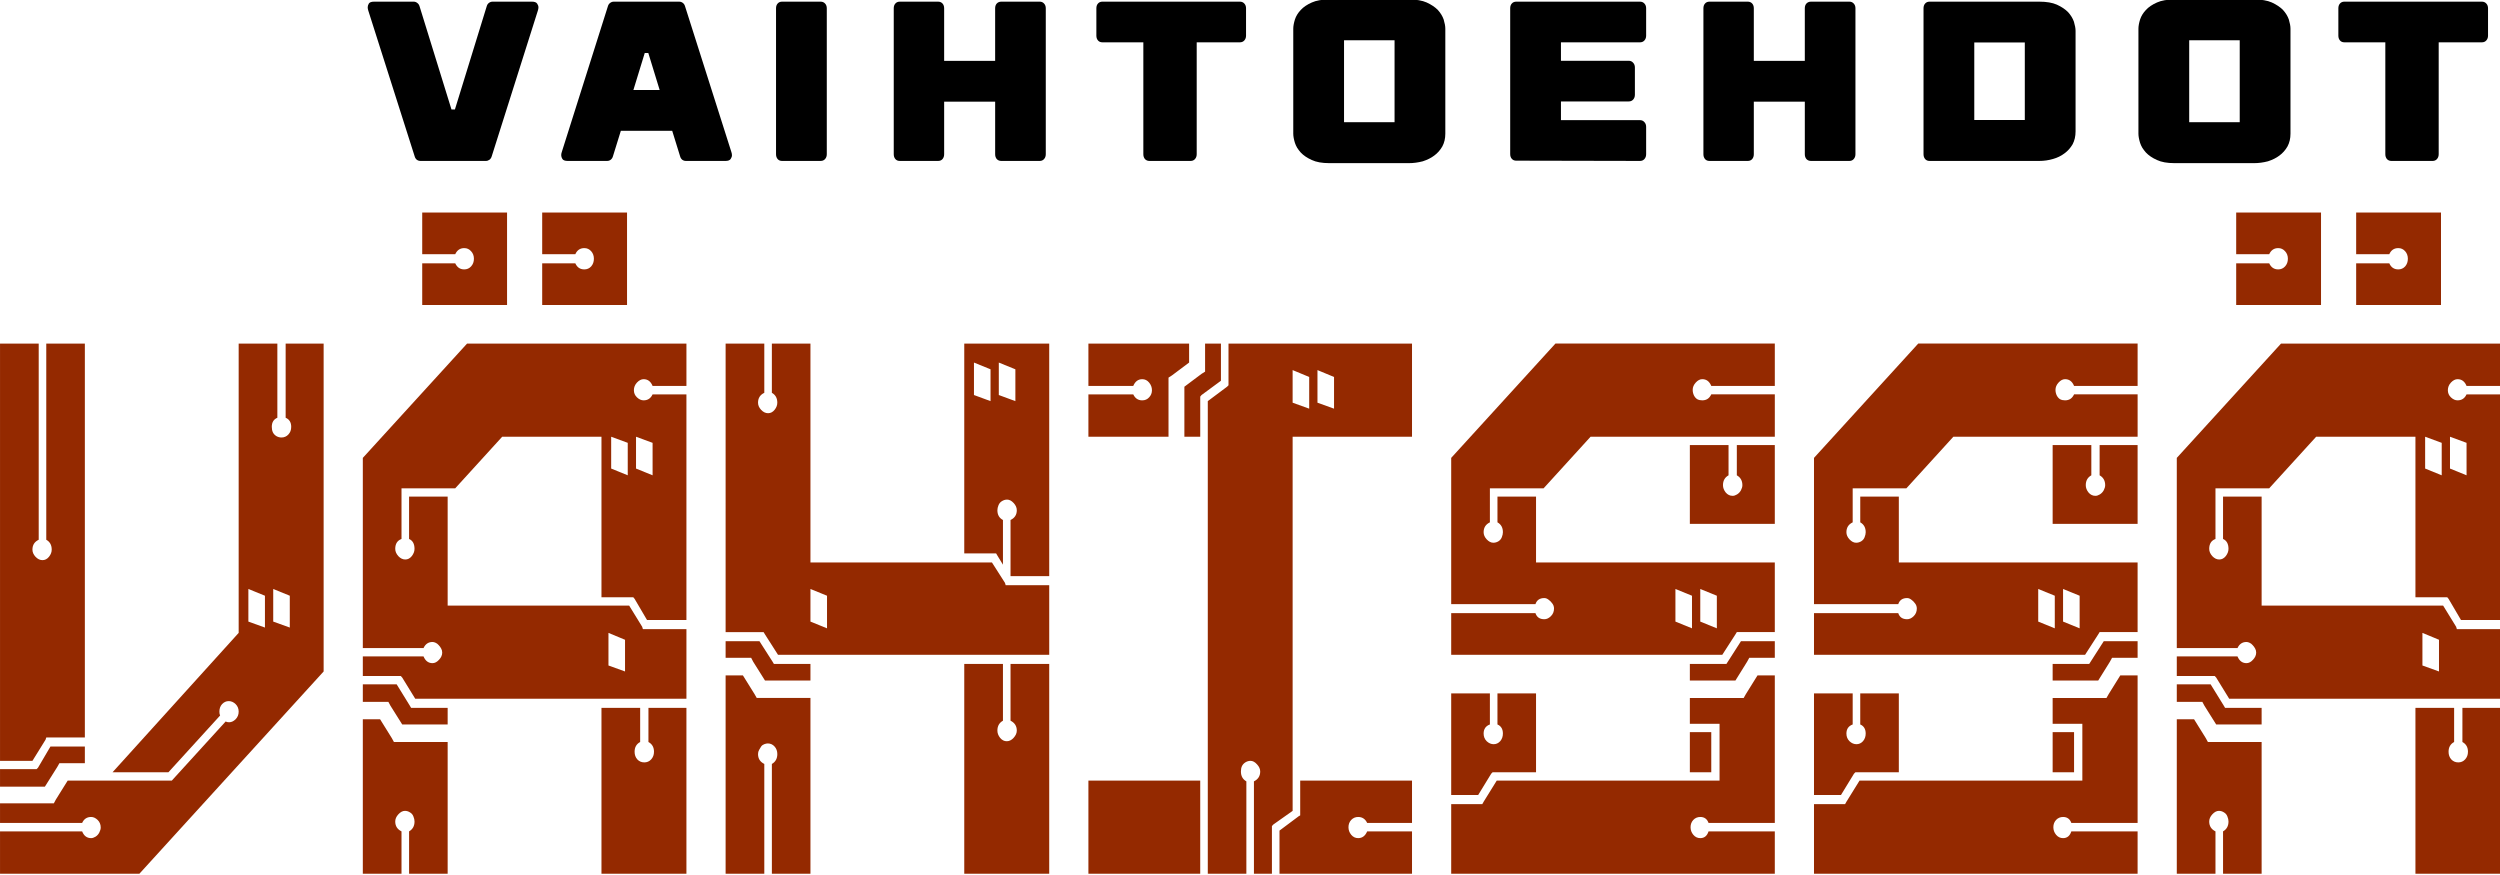 <?xml version="1.0" encoding="UTF-8" standalone="no"?>
<!-- Created with Inkscape (http://www.inkscape.org/) -->

<svg
   width="205.677mm"
   height="71.964mm"
   viewBox="0 0 205.677 71.964"
   version="1.1"
   id="svg1"
   xml:space="preserve"
   xmlns="http://www.w3.org/2000/svg"
   xmlns:svg="http://www.w3.org/2000/svg"><defs
     id="defs1"><clipPath
       id="77c7ea57bc-2"><rect
         x="0"
         width="288"
         y="0"
         height="28"
         id="rect1-4" /></clipPath><clipPath
       id="db6b92078e-3"><rect
         x="0"
         width="336"
         y="0"
         height="119"
         id="rect2-8" /></clipPath></defs><g
     id="layer1"
     transform="translate(-2.499,-2.907)"><g
       id="g60"
       transform="matrix(0.623,0,0,0.684,-11.092,-85.982)"><g
         transform="translate(68,128)"
         id="g36"><g
           clip-path="url(#77c7ea57bc-2)"
           id="g35"><g
             fill="#000000"
             fill-opacity="1"
             id="g4"><g
               transform="translate(1.045,21.311)"
               id="g3"><g
                 id="g2"><path
                   d="M 16.938,0 H 8.297 C 8.117,0 7.957,-0.047 7.812,-0.141 7.676,-0.242 7.582,-0.379 7.531,-0.547 l -6.125,-17.531 c -0.055,-0.145 -0.078,-0.281 -0.078,-0.406 0,-0.145 0.051,-0.297 0.156,-0.453 0.113,-0.145 0.344,-0.219 0.688,-0.219 H 7.406 c 0.176,0 0.332,0.055 0.469,0.156 0.145,0.094 0.242,0.227 0.297,0.391 l 4.219,12.422 h 0.453 l 4.203,-12.422 c 0.051,-0.164 0.145,-0.297 0.281,-0.391 0.145,-0.102 0.305,-0.156 0.484,-0.156 h 5.219 c 0.332,0 0.555,0.078 0.672,0.234 0.113,0.148 0.172,0.297 0.172,0.453 0,0.117 -0.027,0.246 -0.078,0.391 l -6.094,17.531 c -0.055,0.168 -0.152,0.305 -0.297,0.406 C 17.258,-0.047 17.102,0 16.938,0 Z m 0,0"
                   id="path2" /></g></g></g><g
             fill="#000000"
             fill-opacity="1"
             id="g7"><g
               transform="translate(26.599,21.311)"
               id="g6"><g
                 id="g5"><path
                   d="M 23.031,0 H 17.797 C 17.617,0 17.457,-0.047 17.312,-0.141 17.176,-0.242 17.082,-0.379 17.031,-0.547 L 15.984,-3.625 H 9.203 L 8.156,-0.547 C 8.102,-0.379 8.004,-0.242 7.859,-0.141 7.723,-0.047 7.566,0 7.391,0 h -5.219 c -0.344,0 -0.574,-0.078 -0.688,-0.234 -0.105,-0.156 -0.156,-0.305 -0.156,-0.453 0,-0.125 0.023,-0.254 0.078,-0.391 L 7.5,-18.625 c 0.051,-0.156 0.145,-0.281 0.281,-0.375 0.145,-0.102 0.305,-0.156 0.484,-0.156 h 8.641 c 0.176,0 0.332,0.047 0.469,0.141 0.145,0.094 0.242,0.227 0.297,0.391 l 6.125,17.547 c 0.051,0.137 0.078,0.266 0.078,0.391 0,0.148 -0.059,0.297 -0.172,0.453 C 23.586,-0.078 23.363,0 23.031,0 Z m -10.672,-12.984 -1.5,4.453 h 3.469 l -1.5,-4.453 z m 0,0"
                   id="path4" /></g></g></g><g
             fill="#000000"
             fill-opacity="1"
             id="g10"><g
               transform="translate(54.967,21.311)"
               id="g9"><g
                 id="g8"><path
                   d="M 7.219,0 H 2.125 C 1.883,0 1.691,-0.07 1.547,-0.219 1.398,-0.375 1.328,-0.57 1.328,-0.812 v -17.547 c 0,-0.238 0.07,-0.43 0.219,-0.578 0.145,-0.145 0.336,-0.219 0.578,-0.219 h 5.094 c 0.238,0 0.43,0.074 0.578,0.219 0.156,0.148 0.234,0.34 0.234,0.578 V -0.812 c 0,0.242 -0.078,0.438 -0.234,0.594 C 7.648,-0.07 7.457,0 7.219,0 Z m 0,0"
                   id="path7" /></g></g></g><g
             fill="#000000"
             fill-opacity="1"
             id="g13"><g
               transform="translate(70.512,21.311)"
               id="g12"><g
                 id="g11"><path
                   d="M 20.609,0 H 15.531 C 15.289,0 15.094,-0.07 14.938,-0.219 14.789,-0.375 14.719,-0.57 14.719,-0.812 V -7.125 H 7.984 v 6.312 c 0,0.242 -0.074,0.438 -0.219,0.594 C 7.617,-0.07 7.426,0 7.188,0 H 2.125 C 1.883,0 1.691,-0.07 1.547,-0.219 1.398,-0.375 1.328,-0.57 1.328,-0.812 v -17.547 c 0,-0.238 0.07,-0.43 0.219,-0.578 0.145,-0.145 0.336,-0.219 0.578,-0.219 h 5.062 c 0.238,0 0.43,0.074 0.578,0.219 0.145,0.148 0.219,0.34 0.219,0.578 v 6.328 h 6.734 v -6.328 c 0,-0.238 0.07,-0.43 0.219,-0.578 0.156,-0.145 0.352,-0.219 0.594,-0.219 h 5.078 c 0.227,0 0.414,0.074 0.562,0.219 0.156,0.148 0.234,0.34 0.234,0.578 V -0.812 c 0,0.242 -0.078,0.438 -0.234,0.594 C 21.023,-0.07 20.836,0 20.609,0 Z m 0,0"
                   id="path10" /></g></g></g><g
             fill="#000000"
             fill-opacity="1"
             id="g16"><g
               transform="translate(97.269,21.311)"
               id="g15"><g
                 id="g14"><path
                   d="M 13.781,0 H 8.328 C 8.098,0 7.906,-0.07 7.75,-0.219 7.602,-0.375 7.531,-0.57 7.531,-0.812 V -14.266 H 2.125 c -0.242,0 -0.434,-0.07 -0.578,-0.219 -0.148,-0.156 -0.219,-0.348 -0.219,-0.578 v -3.297 c 0,-0.238 0.07,-0.43 0.219,-0.578 0.145,-0.145 0.336,-0.219 0.578,-0.219 h 18.156 c 0.238,0 0.43,0.074 0.578,0.219 0.156,0.148 0.234,0.34 0.234,0.578 v 3.297 c 0,0.23 -0.078,0.422 -0.234,0.578 -0.148,0.148 -0.34,0.219 -0.578,0.219 H 14.578 V -0.812 c 0,0.242 -0.078,0.438 -0.234,0.594 C 14.195,-0.07 14.008,0 13.781,0 Z m 0,0"
                   id="path13" /></g></g></g><g
             fill="#000000"
             fill-opacity="1"
             id="g19"><g
               transform="translate(123.272,21.311)"
               id="g18"><g
                 id="g17"><path
                   d="M 16.625,0.266 H 6.078 c -0.949,0 -1.715,-0.125 -2.297,-0.375 -0.617,-0.25 -1.105,-0.551 -1.469,-0.906 -0.18,-0.188 -0.336,-0.375 -0.469,-0.562 -0.125,-0.195 -0.227,-0.395 -0.297,-0.594 -0.148,-0.438 -0.219,-0.805 -0.219,-1.109 v -12.625 c 0,-0.301 0.07,-0.672 0.219,-1.109 0.145,-0.406 0.398,-0.785 0.766,-1.141 0.352,-0.352 0.844,-0.656 1.469,-0.906 0.582,-0.238 1.348,-0.359 2.297,-0.359 H 16.625 c 0.945,0 1.719,0.121 2.312,0.359 0.625,0.262 1.117,0.562 1.484,0.906 0.352,0.355 0.609,0.734 0.766,1.141 0.145,0.438 0.219,0.809 0.219,1.109 v 12.625 c 0,0.586 -0.133,1.094 -0.391,1.531 -0.281,0.449 -0.641,0.82 -1.078,1.109 -0.406,0.281 -0.914,0.512 -1.516,0.688 -0.617,0.145 -1.215,0.219 -1.797,0.219 z m -8.594,-14.781 v 9.859 h 6.672 v -9.859 z m 0,0"
                   id="path16" /></g></g></g><g
             fill="#000000"
             fill-opacity="1"
             id="g22"><g
               transform="translate(151.917,21.311)"
               id="g21"><g
                 id="g20"><path
                   d="M 18.469,0 2.125,-0.031 c -0.242,0 -0.434,-0.07 -0.578,-0.219 -0.148,-0.145 -0.219,-0.336 -0.219,-0.578 v -17.531 c 0,-0.238 0.07,-0.43 0.219,-0.578 0.145,-0.145 0.336,-0.219 0.578,-0.219 h 16.344 c 0.238,0 0.43,0.074 0.578,0.219 0.156,0.148 0.234,0.34 0.234,0.578 v 3.297 c 0,0.23 -0.078,0.422 -0.234,0.578 -0.148,0.148 -0.34,0.219 -0.578,0.219 H 8.031 v 2.219 h 8.953 c 0.238,0 0.43,0.078 0.578,0.234 0.156,0.148 0.234,0.34 0.234,0.578 v 3.266 c 0,0.242 -0.078,0.438 -0.234,0.594 -0.148,0.148 -0.34,0.219 -0.578,0.219 H 8.031 v 2.25 h 10.438 c 0.238,0 0.43,0.078 0.578,0.234 0.156,0.148 0.234,0.34 0.234,0.578 v 3.281 c 0,0.242 -0.078,0.438 -0.234,0.594 C 18.898,-0.07 18.707,0 18.469,0 Z m 0,0"
                   id="path19" /></g></g></g><g
             fill="#000000"
             fill-opacity="1"
             id="g25"><g
               transform="translate(177.433,21.311)"
               id="g24"><g
                 id="g23"><path
                   d="M 20.609,0 H 15.531 C 15.289,0 15.094,-0.07 14.938,-0.219 14.789,-0.375 14.719,-0.57 14.719,-0.812 V -7.125 H 7.984 v 6.312 c 0,0.242 -0.074,0.438 -0.219,0.594 C 7.617,-0.07 7.426,0 7.188,0 H 2.125 C 1.883,0 1.691,-0.07 1.547,-0.219 1.398,-0.375 1.328,-0.57 1.328,-0.812 v -17.547 c 0,-0.238 0.07,-0.43 0.219,-0.578 0.145,-0.145 0.336,-0.219 0.578,-0.219 h 5.062 c 0.238,0 0.43,0.074 0.578,0.219 0.145,0.148 0.219,0.34 0.219,0.578 v 6.328 h 6.734 v -6.328 c 0,-0.238 0.07,-0.43 0.219,-0.578 0.156,-0.145 0.352,-0.219 0.594,-0.219 h 5.078 c 0.227,0 0.414,0.074 0.562,0.219 0.156,0.148 0.234,0.34 0.234,0.578 V -0.812 c 0,0.242 -0.078,0.438 -0.234,0.594 C 21.023,-0.07 20.836,0 20.609,0 Z m 0,0"
                   id="path22" /></g></g></g><g
             fill="#000000"
             fill-opacity="1"
             id="g28"><g
               transform="translate(206.5,21.311)"
               id="g27"><g
                 id="g26"><path
                   d="M 16.625,0 H 2.125 C 1.883,0 1.691,-0.07 1.547,-0.219 1.398,-0.375 1.328,-0.57 1.328,-0.812 v -17.547 c 0,-0.238 0.07,-0.43 0.219,-0.578 0.145,-0.145 0.336,-0.219 0.578,-0.219 h 14.5 c 0.945,0 1.719,0.121 2.312,0.359 0.625,0.262 1.117,0.562 1.484,0.906 0.352,0.355 0.609,0.734 0.766,1.141 0.145,0.438 0.219,0.809 0.219,1.109 v 12.094 c 0,0.586 -0.133,1.102 -0.391,1.547 C 20.734,-1.562 20.375,-1.195 19.938,-0.906 19.5,-0.602 18.992,-0.379 18.422,-0.234 17.836,-0.078 17.238,0 16.625,0 Z M 8.031,-14.25 v 9.328 h 6.672 V -14.25 Z m 0,0"
                   id="path25" /></g></g></g><g
             fill="#000000"
             fill-opacity="1"
             id="g31"><g
               transform="translate(234.881,21.311)"
               id="g30"><g
                 id="g29"><path
                   d="M 16.625,0.266 H 6.078 c -0.949,0 -1.715,-0.125 -2.297,-0.375 -0.617,-0.25 -1.105,-0.551 -1.469,-0.906 -0.18,-0.188 -0.336,-0.375 -0.469,-0.562 -0.125,-0.195 -0.227,-0.395 -0.297,-0.594 -0.148,-0.438 -0.219,-0.805 -0.219,-1.109 v -12.625 c 0,-0.301 0.07,-0.672 0.219,-1.109 0.145,-0.406 0.398,-0.785 0.766,-1.141 0.352,-0.352 0.844,-0.656 1.469,-0.906 0.582,-0.238 1.348,-0.359 2.297,-0.359 H 16.625 c 0.945,0 1.719,0.121 2.312,0.359 0.625,0.262 1.117,0.562 1.484,0.906 0.352,0.355 0.609,0.734 0.766,1.141 0.145,0.438 0.219,0.809 0.219,1.109 v 12.625 c 0,0.586 -0.133,1.094 -0.391,1.531 -0.281,0.449 -0.641,0.82 -1.078,1.109 -0.406,0.281 -0.914,0.512 -1.516,0.688 -0.617,0.145 -1.215,0.219 -1.797,0.219 z m -8.594,-14.781 v 9.859 h 6.672 v -9.859 z m 0,0"
                   id="path28" /></g></g></g><g
             fill="#000000"
             fill-opacity="1"
             id="g34"><g
               transform="translate(261.281,21.311)"
               id="g33"><g
                 id="g32"><path
                   d="M 13.781,0 H 8.328 C 8.098,0 7.906,-0.07 7.75,-0.219 7.602,-0.375 7.531,-0.57 7.531,-0.812 V -14.266 H 2.125 c -0.242,0 -0.434,-0.07 -0.578,-0.219 -0.148,-0.156 -0.219,-0.348 -0.219,-0.578 v -3.297 c 0,-0.238 0.07,-0.43 0.219,-0.578 0.145,-0.145 0.336,-0.219 0.578,-0.219 h 18.156 c 0.238,0 0.43,0.074 0.578,0.219 0.156,0.148 0.234,0.34 0.234,0.578 v 3.297 c 0,0.23 -0.078,0.422 -0.234,0.578 -0.148,0.148 -0.34,0.219 -0.578,0.219 H 14.578 V -0.812 c 0,0.242 -0.078,0.438 -0.234,0.594 C 14.195,-0.07 14.008,0 13.781,0 Z m 0,0"
                   id="path31" /></g></g></g></g></g><g
         transform="translate(19,153)"
         id="g59"><g
           clip-path="url(#db6b92078e-3)"
           id="g58"><g
             fill="#942900"
             fill-opacity="1"
             id="g39"><g
               transform="translate(0.271,82.046)"
               id="g38"><g
                 id="g37"><path
                   d="M 40.812,-33.438 38.625,-34.25 v 3.922 l 2.188,0.719 z m -3.281,0 -2.188,-0.812 v 3.922 l 2.188,0.719 z M 9.203,-15.297 H 13.75 v 2 h -3.359 l -0.281,0.453 -1.641,2.375 H 2.547 v -2.109 H 7.375 L 7.562,-12.75 Z m 8.203,3.094 16.656,-16.766 v -34.797 h 5.109 v 8.922 c -0.492,0.188 -0.734,0.555 -0.734,1.094 0,0.25 0.047,0.469 0.141,0.656 0.094,0.18 0.242,0.328 0.453,0.453 0.219,0.117 0.445,0.172 0.688,0.172 0.176,0 0.344,-0.031 0.5,-0.094 0.156,-0.062 0.289,-0.148 0.406,-0.266 0.125,-0.125 0.219,-0.258 0.281,-0.406 C 40.969,-53.391 41,-53.562 41,-53.75 c 0,-0.539 -0.246,-0.906 -0.734,-1.094 v -8.922 h 5.016 v 39.438 L 20.953,0 H 2.547 v -5.094 h 10.844 c 0.238,0.543 0.633,0.812 1.188,0.812 0.176,0 0.367,-0.055 0.578,-0.172 0.219,-0.125 0.383,-0.289 0.5,-0.5 0.125,-0.219 0.188,-0.422 0.188,-0.609 0,-0.363 -0.137,-0.664 -0.406,-0.906 -0.273,-0.238 -0.559,-0.359 -0.859,-0.359 -0.555,0 -0.949,0.242 -1.188,0.719 H 2.547 V -8.469 H 9.656 l 0.266,-0.453 1.562,-2.281 h 13.75 L 32.344,-18.312 c 0.113,0.062 0.266,0.094 0.453,0.094 0.301,0 0.586,-0.117 0.859,-0.359 0.27,-0.25 0.406,-0.555 0.406,-0.922 0,-0.363 -0.137,-0.664 -0.406,-0.906 -0.273,-0.238 -0.574,-0.359 -0.906,-0.359 -0.336,0 -0.625,0.121 -0.875,0.359 -0.242,0.242 -0.359,0.543 -0.359,0.906 0,0.188 0.031,0.344 0.094,0.469 l -6.828,6.828 z m -14.859,-46 v -5.562 H 7.656 v 23.594 c -0.555,0.242 -0.828,0.637 -0.828,1.188 0,0.305 0.133,0.59 0.406,0.859 0.281,0.273 0.586,0.406 0.922,0.406 0.332,0 0.617,-0.133 0.859,-0.406 0.238,-0.27 0.359,-0.555 0.359,-0.859 0,-0.551 -0.242,-0.945 -0.719,-1.188 v -23.594 H 13.75 v 47.375 H 8.656 L 8.562,-16.125 6.828,-13.578 h -4.281 z m 0,0"
                   id="path36" /></g></g></g><g
             fill="#942900"
             fill-opacity="1"
             id="g42"><g
               transform="translate(48.181,82.046)"
               id="g41"><g
                 id="g40"><path
                   d="M 26.234,-74.516 V -79.531 H 37.438 v 11.125 H 26.234 v -5.016 h 4.375 c 0.238,0.492 0.633,0.734 1.188,0.734 0.363,0 0.664,-0.117 0.906,-0.359 0.238,-0.25 0.359,-0.555 0.359,-0.922 0,-0.363 -0.121,-0.664 -0.359,-0.906 -0.242,-0.25 -0.543,-0.375 -0.906,-0.375 -0.555,0 -0.949,0.246 -1.188,0.734 z M 40.812,-51.828 38.625,-52.562 v 3.828 l 2.188,0.812 z m -3.281,0 -2.188,-0.734 v 3.828 l 2.188,0.812 z m -31.609,31.156 h -3.375 v -2.109 h 4.469 l 1.734,2.562 0.172,0.266 H 13.75 v 2 h -6 L 6.188,-20.219 Z m 34.344,0.719 H 45.281 V 0 H 34.062 v -19.953 h 5.109 v 4.109 c -0.492,0.242 -0.734,0.633 -0.734,1.172 0,0.367 0.117,0.672 0.359,0.922 0.25,0.242 0.555,0.359 0.922,0.359 0.363,0 0.664,-0.117 0.906,-0.359 0.25,-0.25 0.375,-0.555 0.375,-0.922 0,-0.539 -0.246,-0.93 -0.734,-1.172 z m -5.281,-5.094 2.188,0.719 v -3.812 l -2.188,-0.828 z M 38.438,-33.062 38.266,-33.25 H 34.062 V -52.562 H 20.953 L 14.75,-46.359 H 7.656 v 6.094 c -0.555,0.188 -0.828,0.586 -0.828,1.188 0,0.305 0.133,0.594 0.406,0.875 0.281,0.273 0.586,0.406 0.922,0.406 0.332,0 0.617,-0.133 0.859,-0.406 0.238,-0.281 0.359,-0.57 0.359,-0.875 0,-0.602 -0.242,-1 -0.719,-1.188 v -5.094 H 13.75 V -32.25 h 23.969 l 1.719,2.547 0.094,0.281 h 5.75 v 8.375 H 9.469 L 7.75,-23.594 7.562,-23.781 H 2.547 v -2.359 H 10.562 c 0.25,0.543 0.645,0.812 1.188,0.812 0.301,0 0.586,-0.133 0.859,-0.406 0.281,-0.27 0.422,-0.555 0.422,-0.859 0,-0.188 -0.047,-0.352 -0.141,-0.5 C 12.797,-27.25 12.688,-27.383 12.562,-27.5 c -0.117,-0.125 -0.25,-0.219 -0.406,-0.281 C 12.008,-27.844 11.875,-27.875 11.75,-27.875 c -0.543,0 -0.938,0.246 -1.188,0.734 H 2.547 v -22.875 l 13.766,-13.75 h 28.969 v 5.094 H 40.812 c -0.242,-0.539 -0.637,-0.812 -1.188,-0.812 -0.305,0 -0.594,0.137 -0.875,0.406 -0.273,0.273 -0.406,0.578 -0.406,0.922 0,0.336 0.133,0.621 0.406,0.859 0.281,0.242 0.57,0.359 0.875,0.359 0.551,0 0.945,-0.238 1.188,-0.719 h 4.469 v 27.141 H 40.078 Z M 13.75,-5.562 V 0 H 8.656 V -5.094 C 9.133,-5.344 9.375,-5.738 9.375,-6.281 9.375,-6.469 9.328,-6.664 9.234,-6.875 9.148,-7.094 9,-7.258 8.781,-7.375 8.57,-7.5 8.348,-7.562 8.109,-7.562 c -0.305,0 -0.594,0.141 -0.875,0.422 -0.273,0.273 -0.406,0.559 -0.406,0.859 0,0.543 0.273,0.938 0.828,1.188 V 0 H 2.547 v -18.578 h 2.281 L 6.375,-16.312 6.656,-15.844 H 13.75 Z M 10.391,-74.516 V -79.531 H 21.594 v 11.125 H 10.391 v -5.016 H 14.75 c 0.25,0.492 0.645,0.734 1.188,0.734 0.363,0 0.664,-0.117 0.906,-0.359 0.25,-0.25 0.375,-0.555 0.375,-0.922 0,-0.363 -0.125,-0.664 -0.375,-0.906 -0.242,-0.25 -0.543,-0.375 -0.906,-0.375 -0.543,0 -0.938,0.246 -1.188,0.734 z m 0,0"
                   id="path39" /></g></g></g><g
             fill="#942900"
             fill-opacity="1"
             id="g45"><g
               transform="translate(96.09,82.046)"
               id="g44"><g
                 id="g43"><path
                   d="m 40.812,-60.672 -2.188,-0.812 v 3.906 l 2.188,0.734 z m -3.281,0 -2.188,-0.812 v 3.906 l 2.188,0.734 z m -30.875,39.531 H 13.75 V 0 H 8.656 v -13.203 c 0.477,-0.25 0.719,-0.645 0.719,-1.188 0,-0.363 -0.121,-0.664 -0.359,-0.906 -0.242,-0.25 -0.543,-0.375 -0.906,-0.375 -0.125,0 -0.281,0.031 -0.469,0.094 -0.18,0.062 -0.312,0.156 -0.406,0.281 -0.086,0.117 -0.172,0.25 -0.266,0.406 -0.094,0.148 -0.141,0.312 -0.141,0.5 0,0.543 0.273,0.938 0.828,1.188 V 0 H 2.547 v -23.859 h 2.281 L 6.375,-21.594 Z m 2.266,-4.094 H 13.75 v 2 h -6 L 6.188,-25.5 5.922,-25.969 h -3.375 v -2 h 4.469 L 8.75,-25.5 Z M 45.281,0 H 34.062 v -25.234 h 5.109 v 6.828 c -0.492,0.25 -0.734,0.648 -0.734,1.188 0,0.305 0.117,0.594 0.359,0.875 0.25,0.273 0.539,0.406 0.875,0.406 0.332,0 0.633,-0.133 0.906,-0.406 C 40.859,-16.625 41,-16.914 41,-17.219 c 0,-0.539 -0.277,-0.938 -0.828,-1.188 v -6.828 H 45.281 Z M 15.938,-33.438 13.75,-34.25 v 3.922 l 2.188,0.812 z m 22.5,-4.828 -0.172,-0.266 H 34.062 v -25.234 h 11.219 v 27.969 h -5.109 v -6.75 C 40.723,-42.785 41,-43.176 41,-43.719 c 0,-0.312 -0.141,-0.602 -0.422,-0.875 C 40.305,-44.863 40.02,-45 39.719,-45 c -0.242,0 -0.469,0.062 -0.688,0.188 -0.211,0.117 -0.359,0.281 -0.453,0.5 -0.094,0.211 -0.141,0.406 -0.141,0.594 0,0.543 0.242,0.934 0.734,1.172 v 5.375 z m -35.891,-19.938 v -5.562 H 7.656 v 5.922 c -0.555,0.242 -0.828,0.637 -0.828,1.188 0,0.305 0.133,0.59 0.406,0.859 0.281,0.273 0.586,0.406 0.922,0.406 0.332,0 0.617,-0.133 0.859,-0.406 0.238,-0.27 0.359,-0.555 0.359,-0.859 0,-0.551 -0.242,-0.945 -0.719,-1.188 v -5.922 H 13.75 V -37.438 h 23.969 l 1.719,2.453 0.094,0.281 h 5.75 v 8.375 H 9.469 L 7.75,-28.781 7.562,-29.062 H 2.547 Z m 0,0"
                   id="path42" /></g></g></g><g
             fill="#942900"
             fill-opacity="1"
             id="g48"><g
               transform="translate(143.999,82.046)"
               id="g47"><g
                 id="g46"><path
                   d="m 34.984,-59.75 -2.188,-0.828 v 3.922 l 2.188,0.719 z m -3.281,0 -2.188,-0.828 v 3.922 l 2.188,0.719 z M 13.125,-59.672 V -52.562 H 2.547 v -5.094 H 8.469 c 0.25,0.48 0.645,0.719 1.188,0.719 0.363,0 0.664,-0.117 0.906,-0.359 0.25,-0.238 0.375,-0.523 0.375,-0.859 0,-0.344 -0.125,-0.648 -0.375,-0.922 -0.242,-0.27 -0.543,-0.406 -0.906,-0.406 -0.543,0 -0.938,0.273 -1.188,0.812 H 2.547 v -5.094 H 15.844 v 2.281 l -2.266,1.547 z m 17.391,48.469 H 45.281 v 5.094 h -5.922 c -0.25,-0.477 -0.648,-0.719 -1.188,-0.719 -0.367,0 -0.672,0.121 -0.922,0.359 -0.242,0.242 -0.359,0.531 -0.359,0.875 0,0.336 0.117,0.637 0.359,0.906 0.25,0.273 0.555,0.406 0.922,0.406 0.539,0 0.938,-0.27 1.188,-0.812 H 45.281 V 0 h -17.5 v -5.188 l 2.547,-1.734 0.188,-0.094 z m -9.469,-52.562 H 45.281 V -52.562 H 29.516 v 45 l -2.547,1.641 -0.188,0.188 V 0 h -2.375 v -11.109 c 0.551,-0.25 0.828,-0.645 0.828,-1.188 0,-0.301 -0.141,-0.586 -0.422,-0.859 -0.273,-0.281 -0.559,-0.422 -0.859,-0.422 -0.242,0 -0.469,0.062 -0.688,0.188 -0.211,0.125 -0.359,0.281 -0.453,0.469 -0.086,0.18 -0.125,0.387 -0.125,0.625 0,0.543 0.238,0.938 0.719,1.188 V 0 H 18.312 v -56.844 l 2.547,-1.734 0.188,-0.172 z m -3.734,52.562 V 0 H 2.547 v -11.203 z m 0.641,-52.562 h 2.094 v 4.469 l -2.562,1.719 -0.172,0.188 v 4.828 h -2.094 v -6.016 l 2.266,-1.547 0.469,-0.266 z m 0,0"
                   id="path45" /></g></g></g><g
             fill="#942900"
             fill-opacity="1"
             id="g51"><g
               transform="translate(191.908,82.046)"
               id="g50"><g
                 id="g49"><path
                   d="m 35.438,-34.25 v 3.922 l 2.188,0.812 V -33.438 Z m -3.281,0 v 3.922 l 2.188,0.812 V -33.438 Z M 2.547,-9.469 V -21.688 H 7.656 v 3.734 c -0.555,0.188 -0.828,0.555 -0.828,1.094 0,0.367 0.133,0.672 0.406,0.922 0.281,0.242 0.586,0.359 0.922,0.359 0.332,0 0.617,-0.117 0.859,-0.359 0.238,-0.25 0.359,-0.555 0.359,-0.922 0,-0.539 -0.242,-0.906 -0.719,-1.094 V -21.688 H 13.75 v 9.484 H 8.016 l -0.188,0.172 -1.719,2.562 z m 38.266,-18.5 h 4.469 v 2 h -3.375 L 41.625,-25.5 40.078,-23.234 H 34.062 v -2 h 4.828 L 39.078,-25.5 Z M 19.953,-51.562 14.75,-46.359 H 7.656 v 4.094 c -0.555,0.242 -0.828,0.637 -0.828,1.188 0,0.305 0.133,0.59 0.406,0.859 0.281,0.273 0.57,0.406 0.875,0.406 0.238,0 0.461,-0.055 0.672,-0.172 0.219,-0.125 0.367,-0.289 0.453,-0.5 0.094,-0.219 0.141,-0.414 0.141,-0.594 0,-0.551 -0.242,-0.945 -0.719,-1.188 v -3.094 H 13.75 v 7.922 h 31.531 v 8.375 h -5.016 l -0.188,0.281 -1.734,2.453 H 2.547 v -5.016 h 11.125 c 0.176,0.492 0.566,0.734 1.172,0.734 0.301,0 0.586,-0.117 0.859,-0.359 0.281,-0.25 0.422,-0.555 0.422,-0.922 0,-0.238 -0.078,-0.445 -0.234,-0.625 -0.148,-0.188 -0.312,-0.336 -0.5,-0.453 -0.18,-0.125 -0.359,-0.188 -0.547,-0.188 -0.605,0 -0.996,0.246 -1.172,0.734 h -11.125 v -17.594 l 13.766,-13.75 h 28.969 v 5.094 h -8.391 c -0.242,-0.539 -0.637,-0.812 -1.188,-0.812 -0.305,0 -0.59,0.137 -0.859,0.406 -0.273,0.273 -0.406,0.562 -0.406,0.875 0,0.242 0.055,0.469 0.172,0.688 0.125,0.211 0.273,0.359 0.453,0.453 0.188,0.086 0.398,0.125 0.641,0.125 0.551,0 0.945,-0.238 1.188,-0.719 h 8.391 v 5.094 H 20.953 Z m 16.938,39.359 H 34.062 v -4.828 h 2.828 z m -23.141,1 H 37.984 V -18.031 H 34.062 v -3.109 h 7.109 L 41.453,-21.594 43,-23.859 h 2.281 v 17.75 h -8.75 c -0.188,-0.477 -0.555,-0.719 -1.094,-0.719 -0.367,0 -0.672,0.121 -0.922,0.359 -0.242,0.242 -0.359,0.531 -0.359,0.875 0,0.336 0.117,0.637 0.359,0.906 0.25,0.273 0.555,0.406 0.922,0.406 0.539,0 0.906,-0.27 1.094,-0.812 h 8.75 V 0 H 2.547 V -8.375 H 6.656 L 6.828,-8.656 8.562,-11.203 Z M 45.281,-51.562 v 9.484 H 34.062 V -51.562 h 5.109 v 3.641 c -0.492,0.25 -0.734,0.648 -0.734,1.188 0,0.305 0.117,0.594 0.359,0.875 0.25,0.273 0.555,0.406 0.922,0.406 0.176,0 0.367,-0.055 0.578,-0.172 0.219,-0.125 0.391,-0.289 0.516,-0.5 0.125,-0.219 0.188,-0.422 0.188,-0.609 0,-0.539 -0.246,-0.938 -0.734,-1.188 V -51.562 Z m 0,0"
                   id="path48" /></g></g></g><g
             fill="#942900"
             fill-opacity="1"
             id="g54"><g
               transform="translate(239.817,82.046)"
               id="g53"><g
                 id="g52"><path
                   d="m 35.438,-34.25 v 3.922 l 2.188,0.812 V -33.438 Z m -3.281,0 v 3.922 l 2.188,0.812 V -33.438 Z M 2.547,-9.469 V -21.688 H 7.656 v 3.734 c -0.555,0.188 -0.828,0.555 -0.828,1.094 0,0.367 0.133,0.672 0.406,0.922 0.281,0.242 0.586,0.359 0.922,0.359 0.332,0 0.617,-0.117 0.859,-0.359 0.238,-0.25 0.359,-0.555 0.359,-0.922 0,-0.539 -0.242,-0.906 -0.719,-1.094 V -21.688 H 13.75 v 9.484 H 8.016 l -0.188,0.172 -1.719,2.562 z m 38.266,-18.5 h 4.469 v 2 h -3.375 L 41.625,-25.5 40.078,-23.234 H 34.062 v -2 h 4.828 L 39.078,-25.5 Z M 19.953,-51.562 14.75,-46.359 H 7.656 v 4.094 c -0.555,0.242 -0.828,0.637 -0.828,1.188 0,0.305 0.133,0.59 0.406,0.859 0.281,0.273 0.57,0.406 0.875,0.406 0.238,0 0.461,-0.055 0.672,-0.172 0.219,-0.125 0.367,-0.289 0.453,-0.5 0.094,-0.219 0.141,-0.414 0.141,-0.594 0,-0.551 -0.242,-0.945 -0.719,-1.188 v -3.094 H 13.75 v 7.922 h 31.531 v 8.375 h -5.016 l -0.188,0.281 -1.734,2.453 H 2.547 v -5.016 h 11.125 c 0.176,0.492 0.566,0.734 1.172,0.734 0.301,0 0.586,-0.117 0.859,-0.359 0.281,-0.25 0.422,-0.555 0.422,-0.922 0,-0.238 -0.078,-0.445 -0.234,-0.625 -0.148,-0.188 -0.312,-0.336 -0.5,-0.453 -0.18,-0.125 -0.359,-0.188 -0.547,-0.188 -0.605,0 -0.996,0.246 -1.172,0.734 h -11.125 v -17.594 l 13.766,-13.75 h 28.969 v 5.094 h -8.391 c -0.242,-0.539 -0.637,-0.812 -1.188,-0.812 -0.305,0 -0.59,0.137 -0.859,0.406 -0.273,0.273 -0.406,0.562 -0.406,0.875 0,0.242 0.055,0.469 0.172,0.688 0.125,0.211 0.273,0.359 0.453,0.453 0.188,0.086 0.398,0.125 0.641,0.125 0.551,0 0.945,-0.238 1.188,-0.719 h 8.391 v 5.094 H 20.953 Z m 16.938,39.359 H 34.062 v -4.828 h 2.828 z m -23.141,1 H 37.984 V -18.031 H 34.062 v -3.109 h 7.109 L 41.453,-21.594 43,-23.859 h 2.281 v 17.75 h -8.75 c -0.188,-0.477 -0.555,-0.719 -1.094,-0.719 -0.367,0 -0.672,0.121 -0.922,0.359 -0.242,0.242 -0.359,0.531 -0.359,0.875 0,0.336 0.117,0.637 0.359,0.906 0.25,0.273 0.555,0.406 0.922,0.406 0.539,0 0.906,-0.27 1.094,-0.812 h 8.75 V 0 H 2.547 V -8.375 H 6.656 L 6.828,-8.656 8.562,-11.203 Z M 45.281,-51.562 v 9.484 H 34.062 V -51.562 h 5.109 v 3.641 c -0.492,0.25 -0.734,0.648 -0.734,1.188 0,0.305 0.117,0.594 0.359,0.875 0.25,0.273 0.555,0.406 0.922,0.406 0.176,0 0.367,-0.055 0.578,-0.172 0.219,-0.125 0.391,-0.289 0.516,-0.5 0.125,-0.219 0.188,-0.422 0.188,-0.609 0,-0.539 -0.246,-0.938 -0.734,-1.188 V -51.562 Z m 0,0"
                   id="path51" /></g></g></g><g
             fill="#942900"
             fill-opacity="1"
             id="g57"><g
               transform="translate(287.726,82.046)"
               id="g56"><g
                 id="g55"><path
                   d="M 26.234,-74.516 V -79.531 H 37.438 v 11.125 H 26.234 v -5.016 h 4.375 c 0.238,0.492 0.633,0.734 1.188,0.734 0.363,0 0.664,-0.117 0.906,-0.359 0.238,-0.25 0.359,-0.555 0.359,-0.922 0,-0.363 -0.121,-0.664 -0.359,-0.906 -0.242,-0.25 -0.543,-0.375 -0.906,-0.375 -0.555,0 -0.949,0.246 -1.188,0.734 z M 40.812,-51.828 38.625,-52.562 v 3.828 l 2.188,0.812 z m -3.281,0 -2.188,-0.734 v 3.828 l 2.188,0.812 z m -31.609,31.156 h -3.375 v -2.109 h 4.469 l 1.734,2.562 0.172,0.266 H 13.75 v 2 h -6 L 6.188,-20.219 Z m 34.344,0.719 H 45.281 V 0 H 34.062 v -19.953 h 5.109 v 4.109 c -0.492,0.242 -0.734,0.633 -0.734,1.172 0,0.367 0.117,0.672 0.359,0.922 0.25,0.242 0.555,0.359 0.922,0.359 0.363,0 0.664,-0.117 0.906,-0.359 0.25,-0.25 0.375,-0.555 0.375,-0.922 0,-0.539 -0.246,-0.93 -0.734,-1.172 z m -5.281,-5.094 2.188,0.719 v -3.812 l -2.188,-0.828 z M 38.438,-33.062 38.266,-33.25 H 34.062 V -52.562 H 20.953 L 14.75,-46.359 H 7.656 v 6.094 c -0.555,0.188 -0.828,0.586 -0.828,1.188 0,0.305 0.133,0.594 0.406,0.875 0.281,0.273 0.586,0.406 0.922,0.406 0.332,0 0.617,-0.133 0.859,-0.406 0.238,-0.281 0.359,-0.57 0.359,-0.875 0,-0.602 -0.242,-1 -0.719,-1.188 v -5.094 H 13.75 V -32.25 h 23.969 l 1.719,2.547 0.094,0.281 h 5.75 v 8.375 H 9.469 L 7.75,-23.594 7.562,-23.781 H 2.547 v -2.359 H 10.562 c 0.25,0.543 0.645,0.812 1.188,0.812 0.301,0 0.586,-0.133 0.859,-0.406 0.281,-0.27 0.422,-0.555 0.422,-0.859 0,-0.188 -0.047,-0.352 -0.141,-0.5 C 12.797,-27.25 12.688,-27.383 12.562,-27.5 c -0.117,-0.125 -0.25,-0.219 -0.406,-0.281 C 12.008,-27.844 11.875,-27.875 11.75,-27.875 c -0.543,0 -0.938,0.246 -1.188,0.734 H 2.547 v -22.875 l 13.766,-13.75 h 28.969 v 5.094 H 40.812 c -0.242,-0.539 -0.637,-0.812 -1.188,-0.812 -0.305,0 -0.594,0.137 -0.875,0.406 -0.273,0.273 -0.406,0.578 -0.406,0.922 0,0.336 0.133,0.621 0.406,0.859 0.281,0.242 0.57,0.359 0.875,0.359 0.551,0 0.945,-0.238 1.188,-0.719 h 4.469 v 27.141 H 40.078 Z M 13.75,-5.562 V 0 H 8.656 V -5.094 C 9.133,-5.344 9.375,-5.738 9.375,-6.281 9.375,-6.469 9.328,-6.664 9.234,-6.875 9.148,-7.094 9,-7.258 8.781,-7.375 8.57,-7.5 8.348,-7.562 8.109,-7.562 c -0.305,0 -0.594,0.141 -0.875,0.422 -0.273,0.273 -0.406,0.559 -0.406,0.859 0,0.543 0.273,0.938 0.828,1.188 V 0 H 2.547 v -18.578 h 2.281 L 6.375,-16.312 6.656,-15.844 H 13.75 Z M 10.391,-74.516 V -79.531 H 21.594 v 11.125 H 10.391 v -5.016 H 14.75 c 0.25,0.492 0.645,0.734 1.188,0.734 0.363,0 0.664,-0.117 0.906,-0.359 0.25,-0.25 0.375,-0.555 0.375,-0.922 0,-0.363 -0.125,-0.664 -0.375,-0.906 -0.242,-0.25 -0.543,-0.375 -0.906,-0.375 -0.543,0 -0.938,0.246 -1.188,0.734 z m 0,0"
                   id="path54" /></g></g></g></g></g></g></g></svg>
